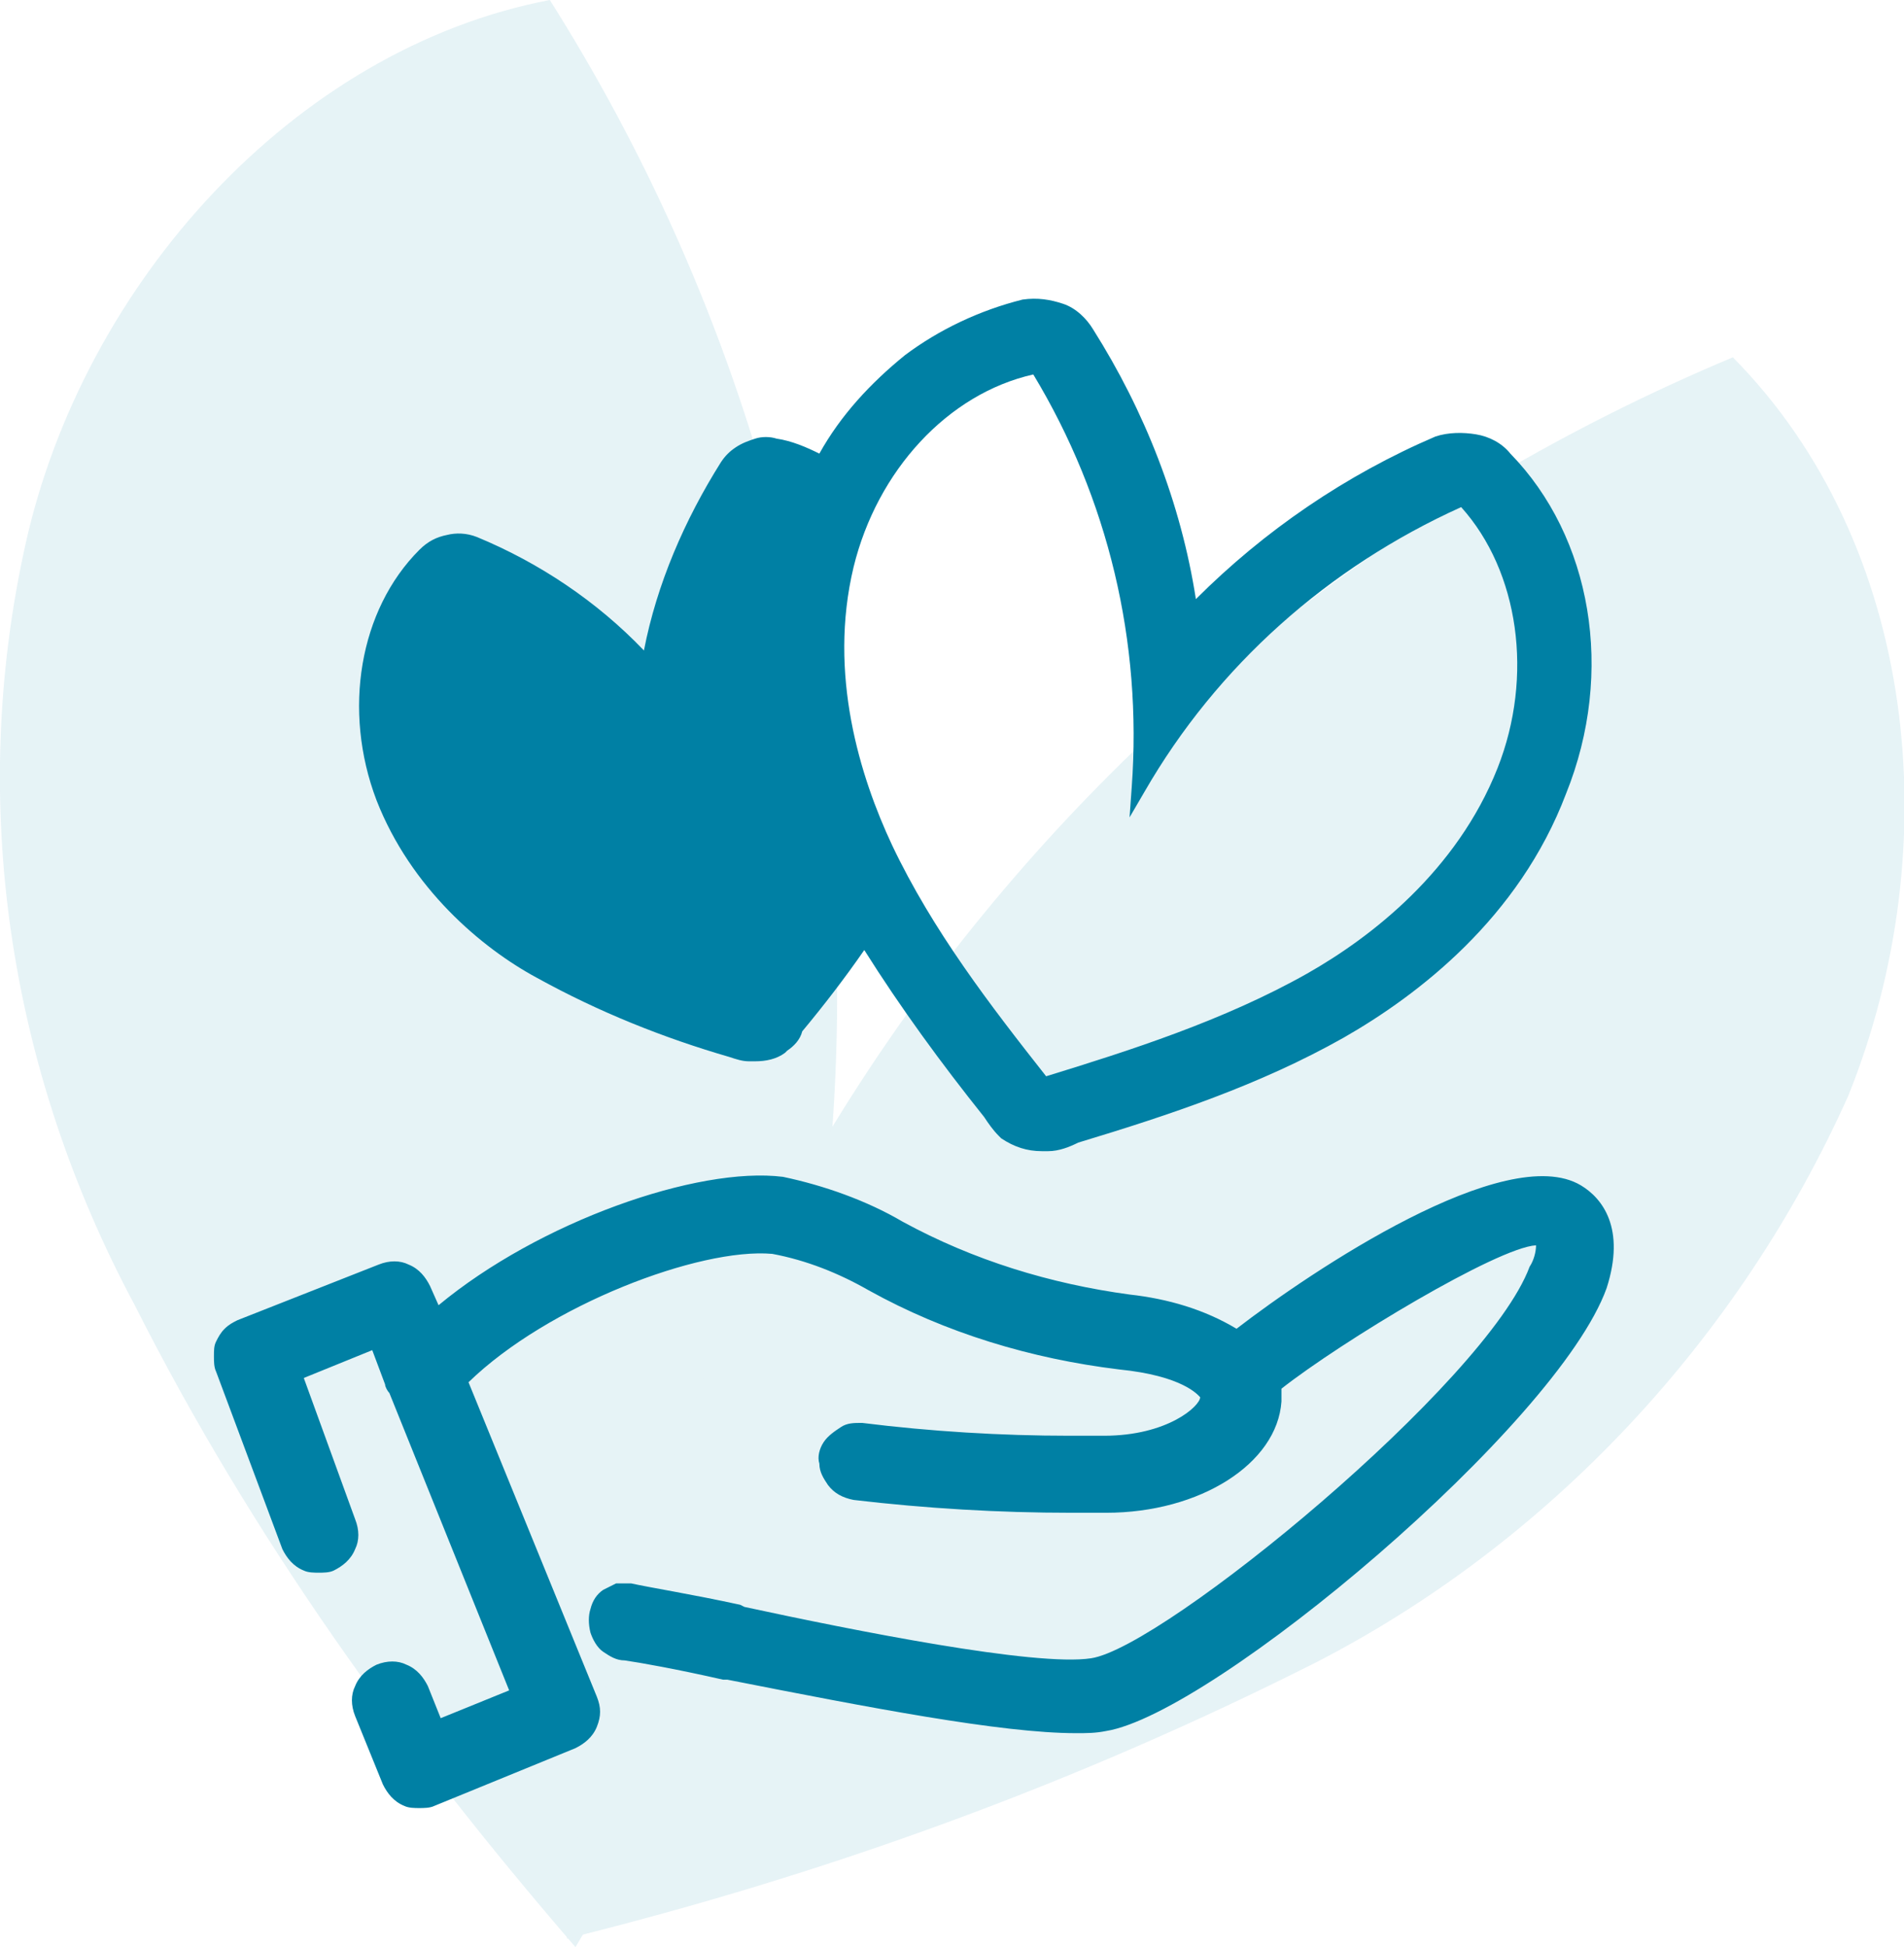 <?xml version="1.0" encoding="utf-8"?>
<!-- Generator: Adobe Illustrator 25.4.1, SVG Export Plug-In . SVG Version: 6.00 Build 0)  -->
<svg version="1.1" id="Layer_1" xmlns="http://www.w3.org/2000/svg" xmlns:xlink="http://www.w3.org/1999/xlink" x="0px" y="0px"
	 viewBox="0 0 89 91" style="enable-background:new 0 0 89 91;" xml:space="preserve">
<style type="text/css">
	.st0{opacity:0.1;}
	.st1{fill:#0080A4;}
</style>
<g class="st0">
	<path class="st1" d="M26.9,91c16.7-28.1,16.3-63.3-1.2-91C13.7,2.3,3.9,13.3,1.2,25.4C-1.5,37.5,0.4,50,6.3,61
		C11.7,71.7,18.7,81.5,26.9,91z"/>
	<path class="st1" d="M26.5,90.6C29.2,58,50.2,29.6,81,16.7c8.6,8.7,10.1,22.8,5.4,34.5c-5.1,11.4-14,20.9-24.9,26.5
		C50.2,83.4,38.6,87.6,26.5,90.6z"/>
</g>
<path class="st1" d="M73.9,55.4c-3.5-2.1-12.6,4-16.1,6.7c-1.5-0.9-3.2-1.4-5-1.6c-3.7-0.5-7.3-1.6-10.6-3.4c-1.7-1-3.7-1.7-5.6-2.1
	c-4-0.5-11.4,2.1-16.1,6l-0.4-0.9c-0.2-0.4-0.5-0.8-1-1c-0.4-0.2-0.9-0.2-1.4,0l-6.6,2.6c-0.2,0.1-0.4,0.2-0.6,0.4
	c-0.2,0.2-0.3,0.4-0.4,0.6c-0.1,0.2-0.1,0.4-0.1,0.7c0,0.2,0,0.5,0.1,0.7l3.1,8.3c0.2,0.4,0.5,0.8,1,1c0.2,0.1,0.5,0.1,0.7,0.1
	c0.2,0,0.5,0,0.7-0.1c0.4-0.2,0.8-0.5,1-1c0.2-0.4,0.2-0.9,0-1.4l-2.4-6.6l3.2-1.3l0.6,1.6c0,0.1,0.1,0.3,0.2,0.4L23.8,79l-3.2,1.3
	L20,78.8c-0.2-0.4-0.5-0.8-1-1c-0.4-0.2-0.9-0.2-1.4,0c-0.4,0.2-0.8,0.5-1,1c-0.2,0.4-0.2,0.9,0,1.4l1.3,3.2c0.2,0.4,0.5,0.8,1,1
	c0.2,0.1,0.5,0.1,0.7,0.1c0.2,0,0.5,0,0.7-0.1l6.6-2.7c0.4-0.2,0.8-0.5,1-1s0.2-0.9,0-1.4l-6-14.7c3.7-3.6,10.8-6.3,14.2-6
	c1.6,0.3,3.1,0.9,4.5,1.7c3.6,2,7.6,3.2,11.7,3.7c3,0.3,3.7,1.2,3.8,1.3c0,0.4-1.5,1.8-4.5,1.8H50c-3.2,0-6.5-0.2-9.7-0.6
	c-0.4,0-0.7,0-1,0.2c-0.3,0.2-0.6,0.4-0.8,0.7c-0.2,0.3-0.3,0.7-0.2,1c0,0.4,0.2,0.7,0.4,1c0.3,0.4,0.7,0.6,1.2,0.7
	c3.4,0.4,6.8,0.6,10.2,0.6h1.6c4.4,0,8-2.3,8.2-5.2c0-0.2,0-0.4,0-0.6c2.8-2.2,10.1-6.6,11.9-6.7c0,0.3-0.1,0.7-0.3,1
	c-2,5.4-17.1,17.8-20.5,18.3c-2.6,0.4-11.1-1.3-16.2-2.4l-0.2-0.1c-2.3-0.5-4.2-0.8-5.1-1c-0.2,0-0.5,0-0.7,0
	c-0.2,0.1-0.4,0.2-0.6,0.3c-0.3,0.2-0.5,0.5-0.6,0.9c-0.1,0.3-0.1,0.7,0,1.1c0.1,0.3,0.3,0.7,0.6,0.9c0.3,0.2,0.6,0.4,1,0.4
	c0.7,0.1,2.4,0.4,4.6,0.9l0.2,0c6.6,1.3,12.8,2.5,16.3,2.5c0.5,0,0.9,0,1.4-0.1c5-0.8,21.1-14.3,23.4-20.7
	C76,57.4,74.9,56,73.9,55.4z"/>
<path class="st1" d="M70.6,21.2c-0.4-0.5-1-0.8-1.6-0.9c-0.6-0.1-1.3-0.1-1.9,0.1c-4.2,1.8-8,4.4-11.2,7.6
	c-0.7-4.5-2.4-8.8-4.8-12.6c-0.3-0.5-0.8-1-1.4-1.2c-0.6-0.2-1.2-0.3-1.9-0.2c-2,0.5-3.9,1.4-5.5,2.6c-1.6,1.3-3,2.8-4,4.6
	c-0.6-0.3-1.3-0.6-2-0.7c-0.3-0.1-0.7-0.1-1,0c-0.3,0.1-0.6,0.2-0.9,0.4c-0.3,0.2-0.5,0.4-0.7,0.7c-1.7,2.7-3,5.7-3.6,8.8
	c-2.2-2.3-4.9-4.1-7.8-5.3c-0.5-0.2-1-0.2-1.4-0.1c-0.5,0.1-0.9,0.3-1.3,0.7c-2.8,2.8-3.6,7.5-2,11.7c1.6,4.1,4.9,6.9,7.5,8.3
	c2.9,1.6,5.9,2.8,9,3.7c0.3,0.1,0.6,0.2,0.9,0.2h0.3c0.5,0,1-0.1,1.4-0.4l0.1-0.1c0.3-0.2,0.6-0.5,0.7-0.9c1-1.2,2-2.5,2.9-3.8
	c1.7,2.7,3.6,5.3,5.6,7.8c0.2,0.3,0.4,0.6,0.7,0.9l0.1,0.1c0.6,0.4,1.2,0.6,1.9,0.6H49c0.5,0,1-0.2,1.4-0.4
	c4.3-1.3,8.5-2.7,12.4-4.9c3.5-2,8.2-5.6,10.4-11.4C75.5,31.4,74.4,25.1,70.6,21.2z M70,35.9c-1.9,4.8-5.9,7.9-8.9,9.6
	c-3.9,2.2-8.3,3.6-12.2,4.8c-2.6-3.3-5.3-6.8-7.2-10.8c-1.5-3.2-3-8-1.8-13c1.1-4.5,4.4-8.1,8.4-9c3.5,5.8,5.1,12.5,4.6,19.3
	l-0.1,1.4l0.7-1.2c3.4-5.9,8.6-10.5,14.8-13.3C71,26.7,71.7,31.6,70,35.9z"/>
</svg>
